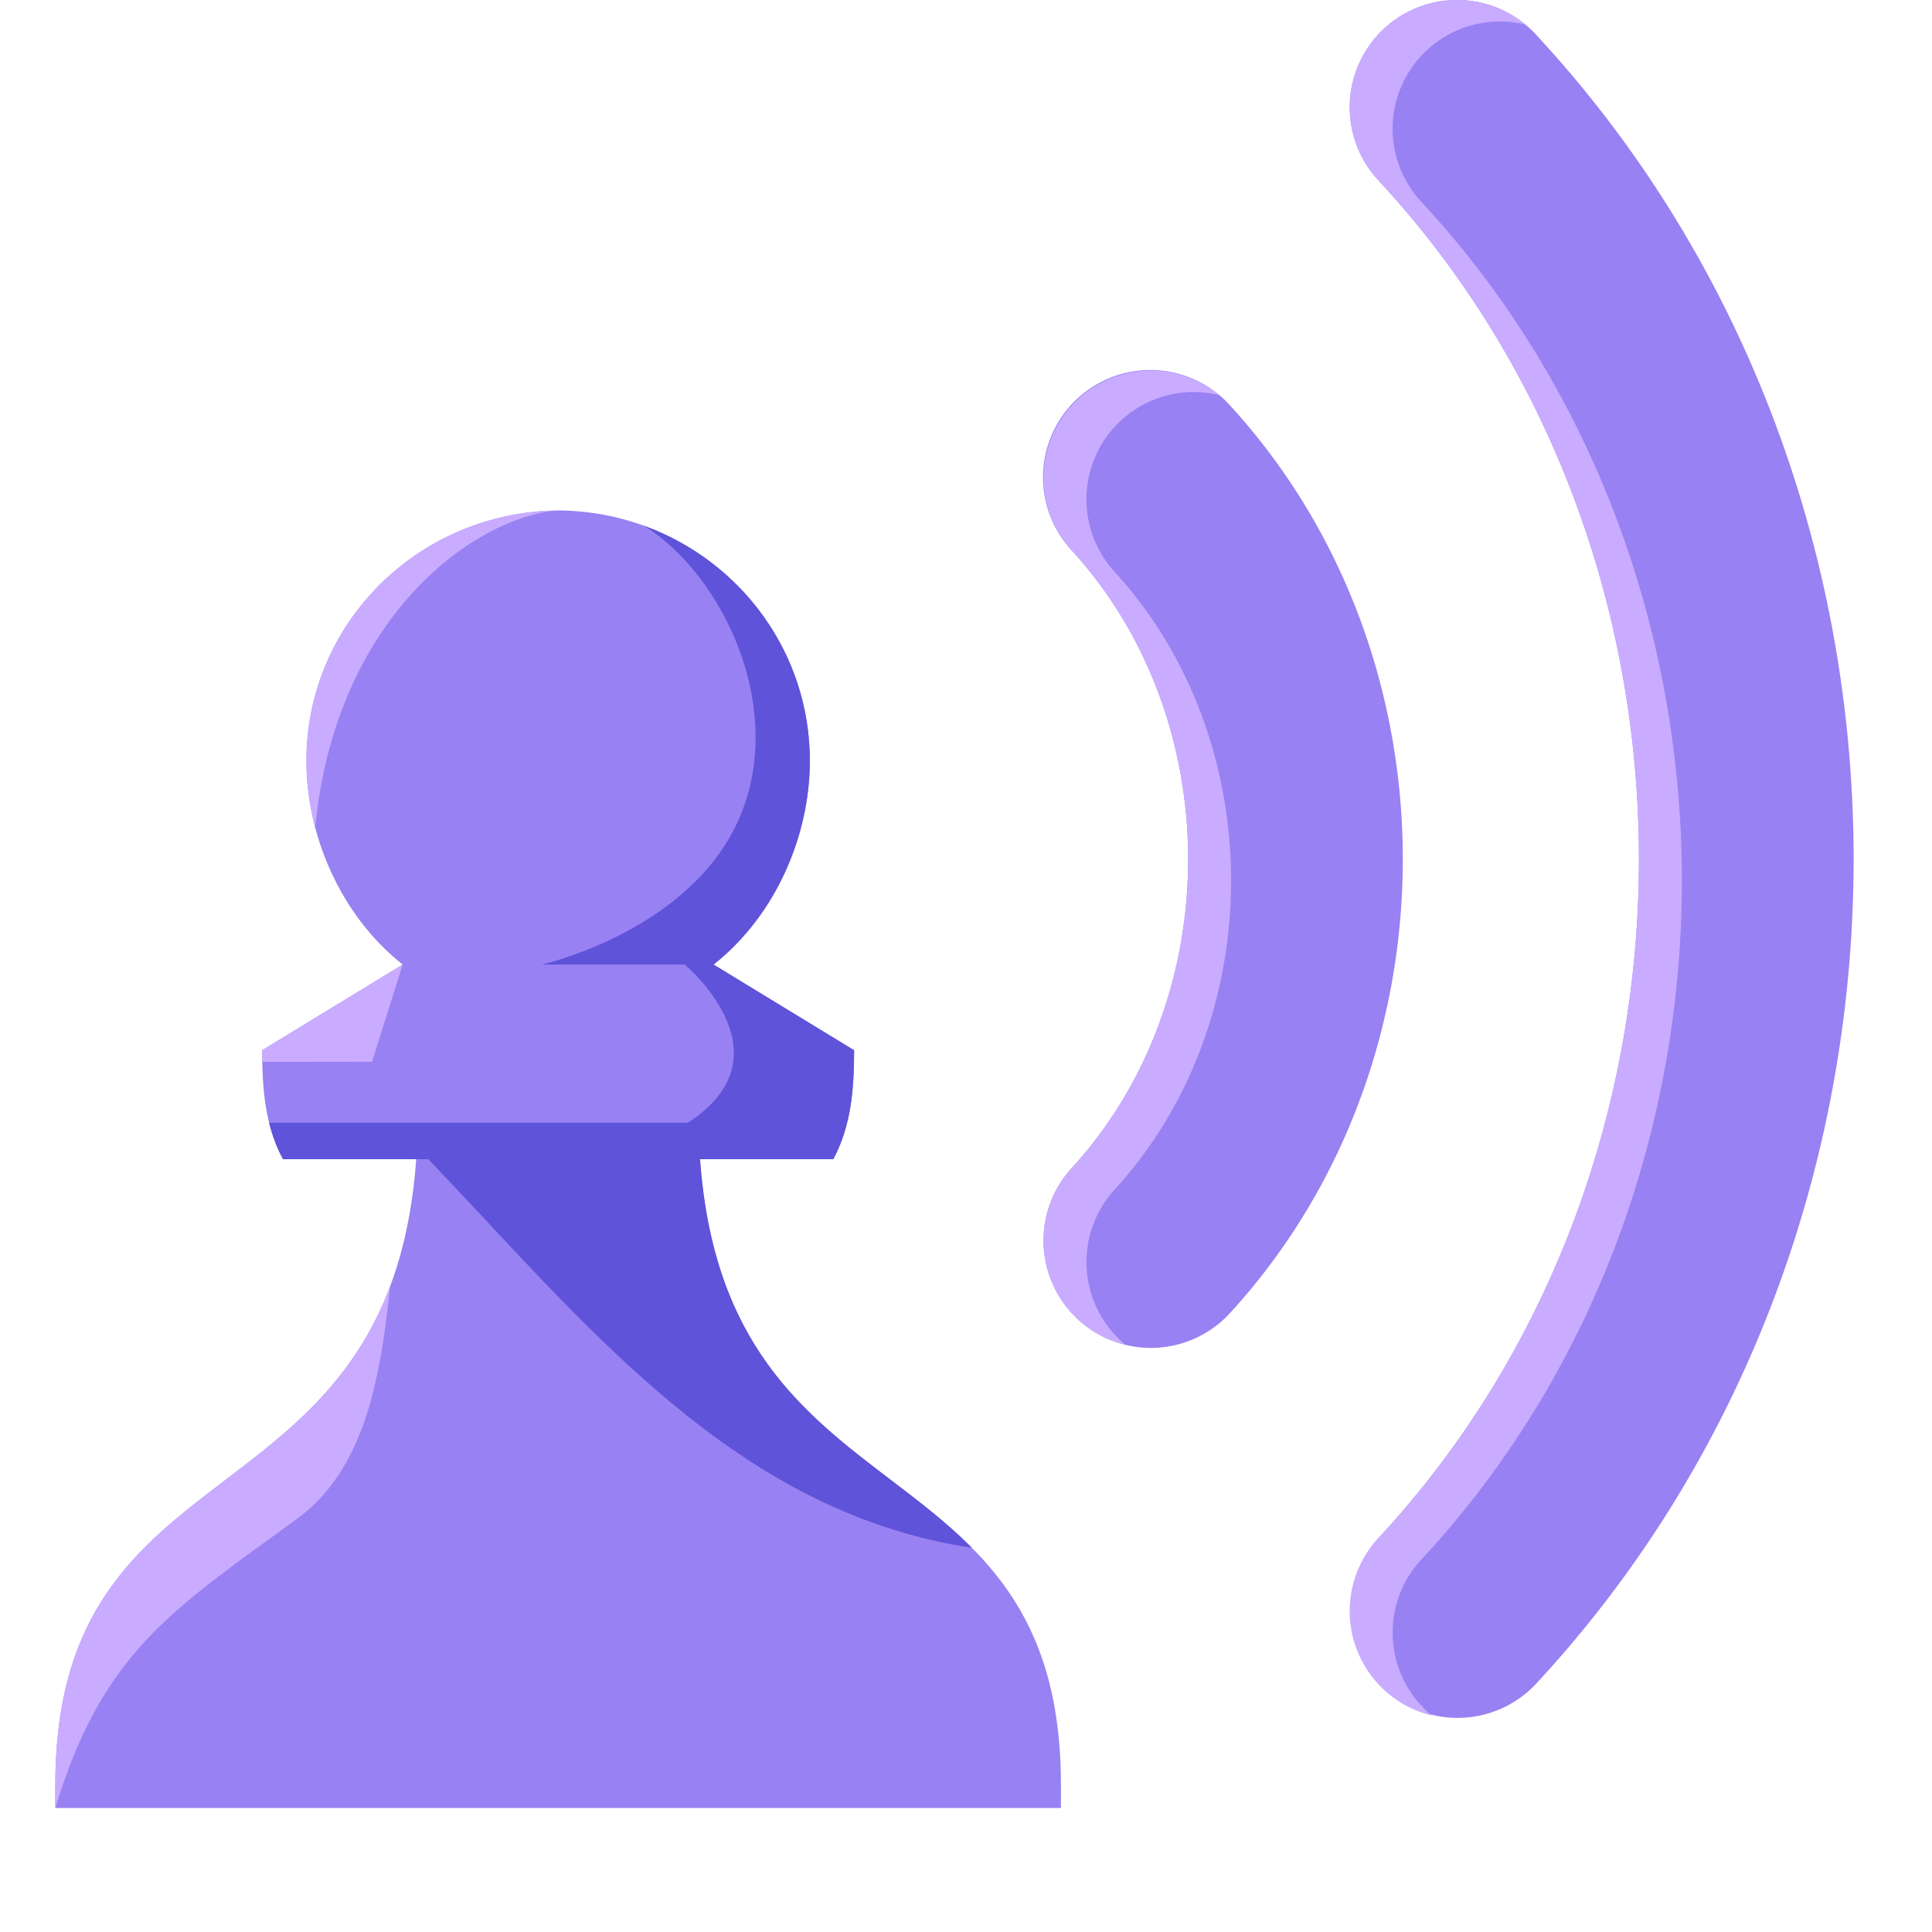 <svg width="90" height="90" fill="none" xmlns="http://www.w3.org/2000/svg"><g clip-path="url(#a)"><path fill-rule="evenodd" clip-rule="evenodd" d="M71.54 1.598a5 5 0 1 0-7.329 6.804c16.183 17.427 16.183 45.823 0 63.25a5 5 0 0 0 7.328 6.804c19.746-21.263 19.746-55.595 0-76.858zM57.3 18.888a5 5 0 1 0-7.376 6.752c7.233 7.9 7.233 20.874 0 28.774a5 5 0 0 0 7.376 6.753c10.731-11.722 10.731-30.559 0-42.28z" fill="#9881F2"/><path fill-rule="evenodd" clip-rule="evenodd" d="M64.473 1.336a5 5 0 0 1 6.582-.195 5 5 0 0 0-4.844 8.262c16.183 17.426 16.183 45.822 0 63.248a5 5 0 0 0 .486 7.263 5 5 0 0 1-2.486-8.263c16.183-17.426 16.183-45.822 0-63.249a5 5 0 0 1 .262-7.066zm-14.238 17.24a5.001 5.001 0 0 1 6.557-.172 5 5 0 0 0-4.868 8.236c7.233 7.9 7.233 20.874 0 28.774a5 5 0 0 0 .51 7.237 5 5 0 0 1-2.51-8.237c7.233-7.9 7.233-20.875 0-28.774a5 5 0 0 1 .311-7.064z" fill="#C9ACFF"/><path d="M49.422 84.222H2.578v-1.088c0-8.157 3.89-11.12 7.935-14.201 4.049-3.084 8.254-6.287 8.876-14.933h-6.206c-.848-1.572-.97-3.325-.97-5.077l6.545-3.99c-2.97-2.357-4.484-6.105-4.484-9.49 0-6.407 5.211-11.605 11.756-11.665 6.485.06 11.696 5.258 11.696 11.666 0 3.384-1.515 7.132-4.484 9.49l6.545 3.989c0 1.752-.121 3.505-.97 5.077h-6.206c.622 8.646 4.828 11.849 8.876 14.933 4.046 3.081 7.935 6.044 7.935 14.201v1.088z" fill="#9881F2"/><path fill-rule="evenodd" clip-rule="evenodd" d="M32.611 54H19.955c.857.897 1.708 1.808 2.56 2.72 6.465 6.925 12.977 13.9 22.759 15.382-1.159-1.168-2.465-2.162-3.787-3.17C37.438 65.85 33.233 62.647 32.61 54zM29.998 24.49c4.099 2.556 7.282 9.924 3.534 15.236-2.81 3.973-8.287 5.207-8.287 5.207h7.997c2.97-2.357 4.484-6.105 4.484-9.49 0-5.029-3.21-9.313-7.728-10.952z" fill="#5E53D9"/><path fill-rule="evenodd" clip-rule="evenodd" d="M2.578 83.134v1.088c2.056-6.795 5.064-8.976 10.137-12.655.37-.268.75-.543 1.142-.83 3.234-2.366 3.888-6.82 4.316-10.813-1.669 4.445-4.706 6.759-7.66 9.009-4.046 3.081-7.935 6.044-7.935 14.201z" fill="#C9ACFF"/><path fill-rule="evenodd" clip-rule="evenodd" d="M19.389 54h19.428c.849-1.572.97-3.325.97-5.077l-6.545-3.99h-1.34l.023.021c.372.333 4.818 4.308.12 7.346h-19.51c.145.584.352 1.153.648 1.7h6.206z" fill="#5E53D9"/><path fill-rule="evenodd" clip-rule="evenodd" d="M12.218 49.466c-.003-.181-.005-.362-.005-.543l6.545-3.99-1.425 4.526-5.115.007zM14.682 38.545a12.257 12.257 0 0 1-.408-3.102c0-6.23 4.93-11.319 11.22-11.649l.156-.001h.143c-4.025.49-10.181 5.204-11.11 14.752z" fill="#C9ACFF"/></g><defs><clipPath id="a"><path fill="#fff" d="M0 0h90v90H0z"/></clipPath></defs></svg>